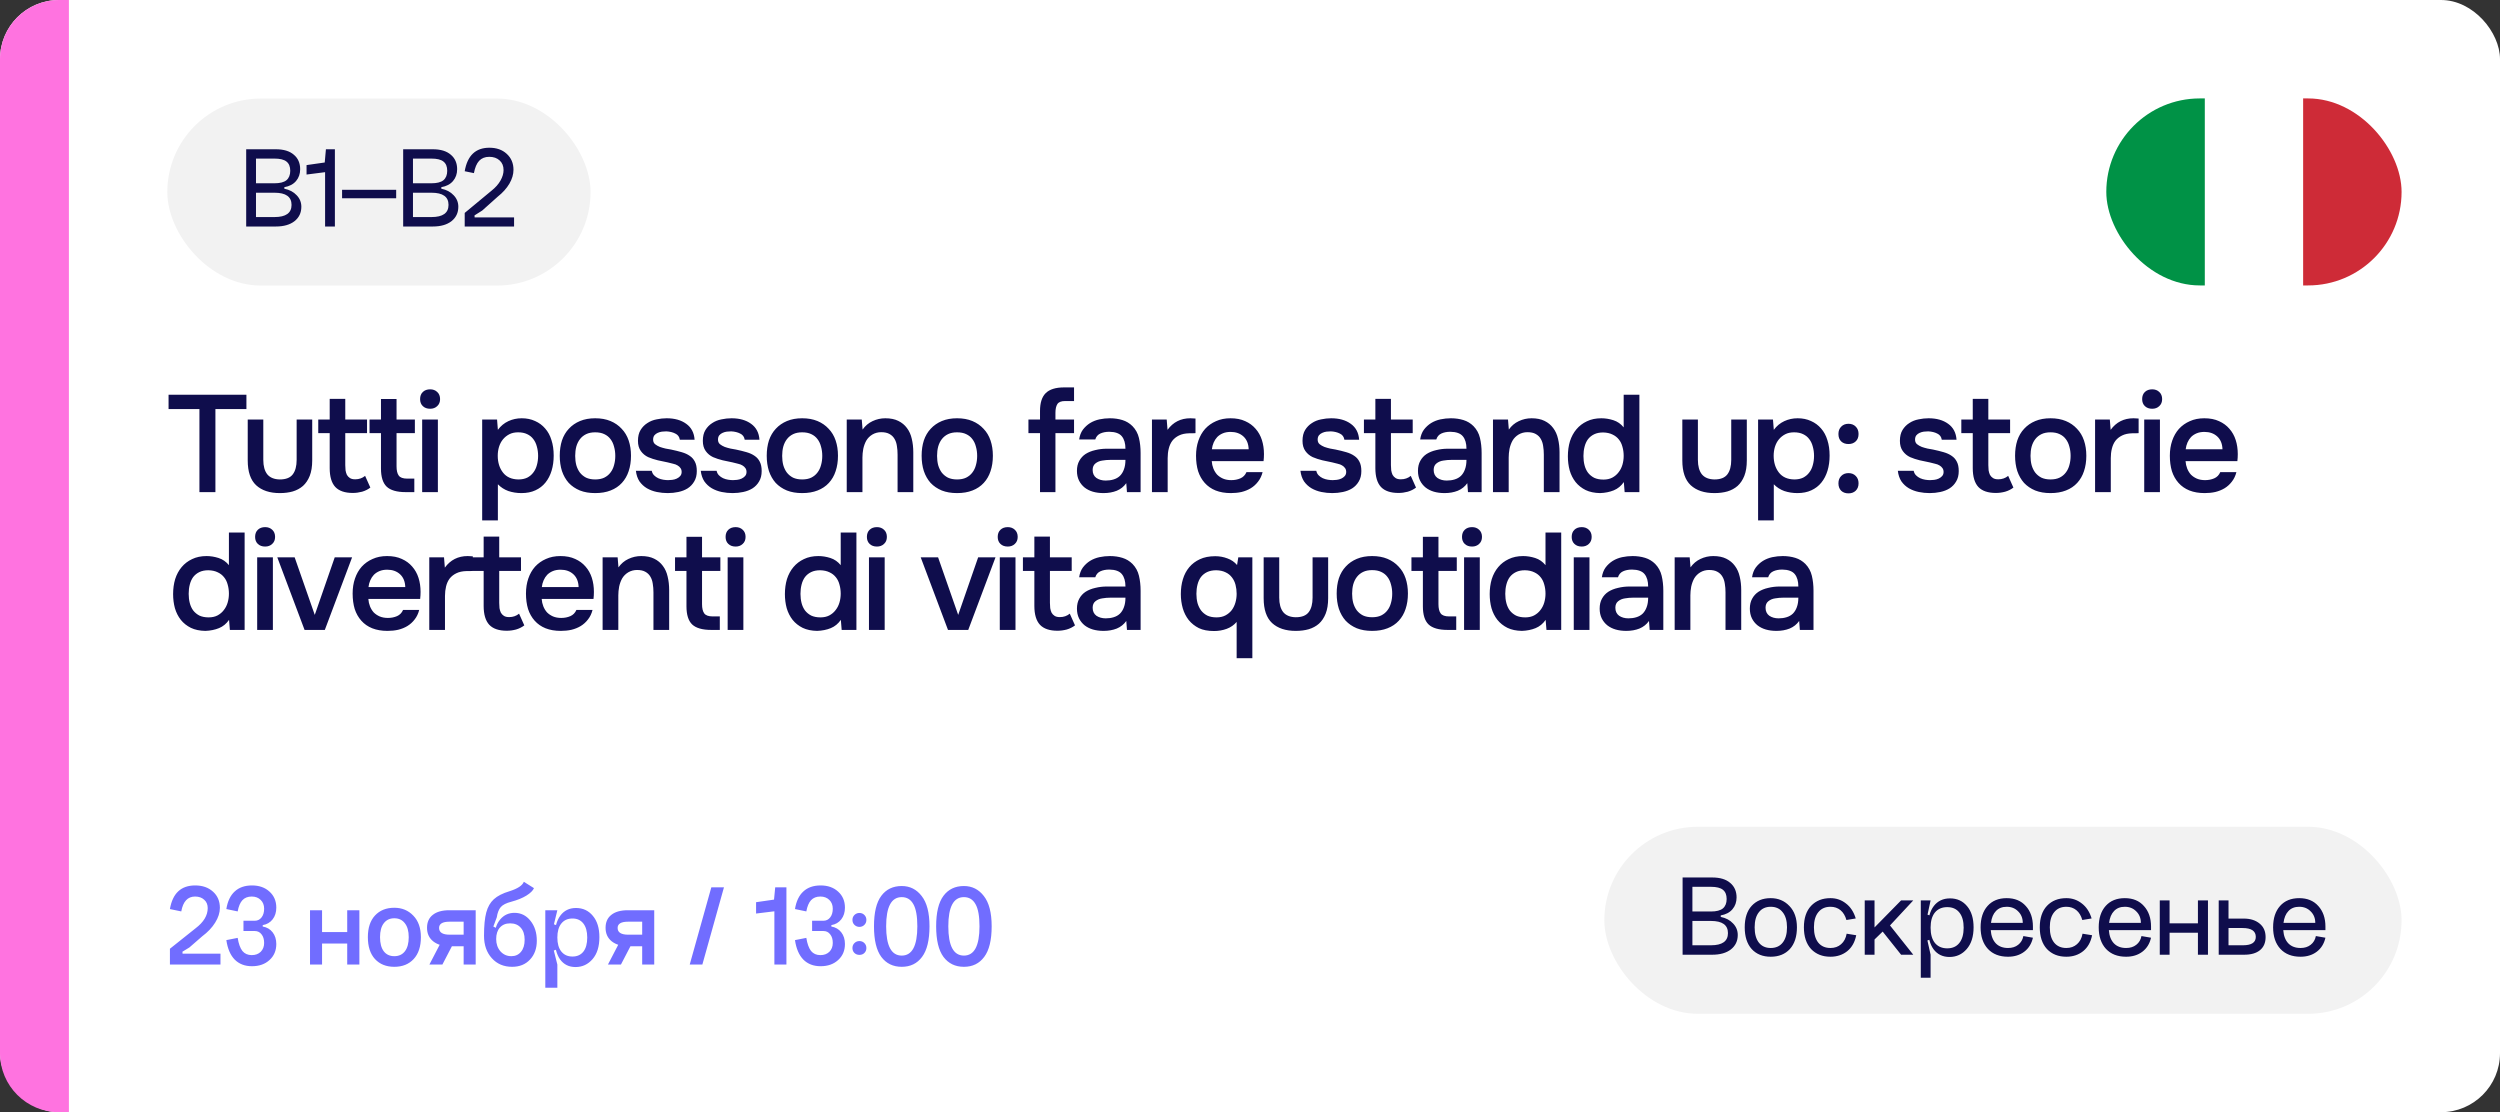 <?xml version="1.0" encoding="UTF-8"?> <svg xmlns="http://www.w3.org/2000/svg" width="254" height="113" viewBox="0 0 254 113" fill="none"><rect x="0" y="0" width="254" height="113" fill="#333333" stroke="none"/><rect width="254" height="113" rx="6" fill="white"></rect><g clip-path="url(#clip0_10268_74462)"><path d="M244 29V10H233.992V29H244Z" fill="#CE2B37"></path><path d="M233.992 29V10H223.984V29H233.992Z" fill="white"></path><path d="M224.008 29V10H214V29H224.008Z" fill="#009246"></path></g><path d="M0 6C0 2.686 2.686 0 6 0H7V113H6C2.686 113 0 110.314 0 107V6Z" fill="#FF73E0"></path><path d="M20.262 50V41.558H17.126V40.102H25.036V41.558H21.886V50H20.262ZM28.431 48.712C29.047 48.712 29.485 48.539 29.747 48.194C30.008 47.849 30.139 47.359 30.139 46.724V42.622H31.721V46.78C31.721 47.396 31.637 47.919 31.469 48.348C31.301 48.768 31.072 49.109 30.783 49.37C30.493 49.622 30.148 49.809 29.747 49.93C29.355 50.042 28.916 50.098 28.431 50.098C27.404 50.098 26.601 49.832 26.023 49.3C25.453 48.768 25.169 47.928 25.169 46.78V42.622H26.751V46.724C26.751 47.359 26.886 47.849 27.157 48.194C27.437 48.53 27.861 48.703 28.431 48.712ZM35.079 42.622H37.291V44.008H35.079V47.256C35.079 47.443 35.089 47.62 35.107 47.788C35.135 47.956 35.182 48.11 35.247 48.25C35.322 48.381 35.425 48.488 35.555 48.572C35.686 48.656 35.863 48.698 36.087 48.698C36.479 48.698 36.815 48.581 37.095 48.348L37.627 49.538C37.385 49.725 37.105 49.865 36.787 49.958C36.47 50.042 36.157 50.084 35.849 50.084C35.047 50.084 34.454 49.883 34.071 49.482C33.688 49.071 33.497 48.432 33.497 47.564V44.008H32.335V42.622H33.497V40.522H35.079V42.622ZM40.289 42.622H42.151V44.008H40.289V47.382C40.289 47.802 40.363 48.115 40.513 48.32C40.662 48.525 40.947 48.628 41.367 48.628H42.095V50H41.227C40.321 50 39.673 49.813 39.281 49.44C38.898 49.067 38.707 48.455 38.707 47.606V44.008H37.545V42.622H38.707V40.536H40.289V42.622ZM43.704 39.556C43.993 39.556 44.231 39.645 44.418 39.822C44.614 39.999 44.712 40.242 44.712 40.55C44.712 40.849 44.614 41.087 44.418 41.264C44.231 41.441 43.993 41.53 43.704 41.53C43.396 41.53 43.149 41.441 42.962 41.264C42.775 41.087 42.682 40.849 42.682 40.55C42.682 40.242 42.775 39.999 42.962 39.822C43.149 39.645 43.396 39.556 43.704 39.556ZM42.892 50V42.622H44.488V50H42.892ZM48.989 52.87V42.622H50.501L50.584 43.672C50.874 43.28 51.228 42.986 51.648 42.79C52.069 42.594 52.521 42.496 53.007 42.496C53.511 42.496 53.963 42.589 54.364 42.776C54.766 42.953 55.106 43.205 55.386 43.532C55.676 43.859 55.891 44.255 56.031 44.722C56.18 45.179 56.255 45.702 56.255 46.29C56.255 46.841 56.184 47.349 56.044 47.816C55.904 48.283 55.694 48.689 55.414 49.034C55.144 49.37 54.803 49.631 54.392 49.818C53.991 50.005 53.52 50.098 52.978 50.098C52.512 50.098 52.069 50.028 51.648 49.888C51.238 49.739 50.883 49.51 50.584 49.202V52.87H48.989ZM52.67 48.712C53.016 48.712 53.315 48.651 53.566 48.53C53.819 48.399 54.024 48.227 54.182 48.012C54.35 47.797 54.472 47.545 54.547 47.256C54.63 46.967 54.672 46.654 54.672 46.318C54.672 45.982 54.63 45.669 54.547 45.38C54.472 45.081 54.35 44.825 54.182 44.61C54.024 44.395 53.814 44.227 53.553 44.106C53.3 43.985 52.997 43.924 52.642 43.924C52.297 43.924 51.998 43.989 51.746 44.12C51.495 44.251 51.28 44.423 51.102 44.638C50.925 44.853 50.79 45.109 50.697 45.408C50.612 45.697 50.571 45.996 50.571 46.304C50.571 46.985 50.748 47.555 51.102 48.012C51.457 48.469 51.98 48.703 52.67 48.712ZM60.469 42.496C61.057 42.496 61.575 42.589 62.023 42.776C62.471 42.963 62.849 43.224 63.157 43.56C63.474 43.887 63.712 44.283 63.871 44.75C64.03 45.217 64.109 45.735 64.109 46.304C64.109 46.883 64.03 47.405 63.871 47.872C63.722 48.329 63.493 48.726 63.185 49.062C62.877 49.398 62.495 49.655 62.037 49.832C61.589 50.009 61.066 50.098 60.469 50.098C59.881 50.098 59.363 50.009 58.915 49.832C58.467 49.645 58.089 49.389 57.781 49.062C57.483 48.726 57.254 48.325 57.095 47.858C56.946 47.391 56.871 46.873 56.871 46.304C56.871 45.735 56.946 45.217 57.095 44.75C57.254 44.283 57.487 43.887 57.795 43.56C58.103 43.224 58.481 42.963 58.929 42.776C59.377 42.589 59.891 42.496 60.469 42.496ZM60.469 48.712C60.833 48.712 61.141 48.651 61.393 48.53C61.654 48.399 61.864 48.227 62.023 48.012C62.191 47.797 62.312 47.545 62.387 47.256C62.471 46.967 62.513 46.654 62.513 46.318C62.513 45.982 62.471 45.669 62.387 45.38C62.312 45.081 62.191 44.825 62.023 44.61C61.864 44.395 61.654 44.227 61.393 44.106C61.141 43.985 60.833 43.924 60.469 43.924C60.114 43.924 59.811 43.985 59.559 44.106C59.307 44.227 59.097 44.395 58.929 44.61C58.761 44.825 58.635 45.081 58.551 45.38C58.477 45.669 58.439 45.982 58.439 46.318C58.439 46.654 58.477 46.967 58.551 47.256C58.635 47.545 58.757 47.797 58.915 48.012C59.083 48.227 59.293 48.399 59.545 48.53C59.806 48.651 60.114 48.712 60.469 48.712ZM67.701 43.826C67.561 43.826 67.412 43.835 67.253 43.854C67.104 43.873 66.959 43.915 66.819 43.98C66.689 44.036 66.577 44.12 66.483 44.232C66.399 44.344 66.357 44.489 66.357 44.666C66.357 44.862 66.423 45.016 66.553 45.128C66.693 45.24 66.857 45.333 67.043 45.408C67.23 45.473 67.426 45.529 67.631 45.576C67.846 45.613 68.028 45.646 68.177 45.674C68.579 45.758 68.938 45.847 69.255 45.94C69.582 46.033 69.857 46.159 70.081 46.318C70.305 46.467 70.478 46.663 70.599 46.906C70.73 47.149 70.795 47.466 70.795 47.858C70.795 48.278 70.707 48.633 70.529 48.922C70.361 49.211 70.137 49.445 69.857 49.622C69.587 49.79 69.274 49.911 68.919 49.986C68.574 50.061 68.215 50.098 67.841 50.098C67.468 50.098 67.099 50.061 66.735 49.986C66.371 49.911 66.035 49.785 65.727 49.608C65.429 49.431 65.177 49.197 64.971 48.908C64.775 48.609 64.654 48.25 64.607 47.83H66.217C66.255 48.017 66.334 48.171 66.455 48.292C66.577 48.413 66.717 48.511 66.875 48.586C67.043 48.661 67.216 48.712 67.393 48.74C67.571 48.768 67.734 48.782 67.883 48.782C67.995 48.782 68.131 48.773 68.289 48.754C68.457 48.735 68.611 48.693 68.751 48.628C68.891 48.563 69.008 48.479 69.101 48.376C69.204 48.264 69.255 48.124 69.255 47.956C69.255 47.797 69.218 47.667 69.143 47.564C69.069 47.452 68.966 47.359 68.835 47.284C68.714 47.209 68.565 47.153 68.387 47.116C68.21 47.069 68.023 47.023 67.827 46.976C67.519 46.92 67.188 46.85 66.833 46.766C66.488 46.682 66.161 46.575 65.853 46.444C65.555 46.304 65.307 46.099 65.111 45.828C64.915 45.557 64.817 45.212 64.817 44.792C64.817 44.344 64.906 43.975 65.083 43.686C65.261 43.397 65.489 43.163 65.769 42.986C66.049 42.799 66.362 42.673 66.707 42.608C67.053 42.533 67.393 42.496 67.729 42.496C68.541 42.496 69.204 42.683 69.717 43.056C70.24 43.429 70.525 43.971 70.571 44.68H69.073C69.027 44.381 68.873 44.171 68.611 44.05C68.359 43.919 68.056 43.845 67.701 43.826ZM74.292 43.826C74.152 43.826 74.002 43.835 73.844 43.854C73.694 43.873 73.55 43.915 73.41 43.98C73.279 44.036 73.167 44.12 73.074 44.232C72.99 44.344 72.948 44.489 72.948 44.666C72.948 44.862 73.013 45.016 73.144 45.128C73.284 45.24 73.447 45.333 73.634 45.408C73.82 45.473 74.016 45.529 74.222 45.576C74.436 45.613 74.618 45.646 74.768 45.674C75.169 45.758 75.528 45.847 75.846 45.94C76.172 46.033 76.448 46.159 76.672 46.318C76.896 46.467 77.068 46.663 77.19 46.906C77.32 47.149 77.386 47.466 77.386 47.858C77.386 48.278 77.297 48.633 77.12 48.922C76.952 49.211 76.728 49.445 76.448 49.622C76.177 49.79 75.864 49.911 75.51 49.986C75.164 50.061 74.805 50.098 74.432 50.098C74.058 50.098 73.69 50.061 73.326 49.986C72.962 49.911 72.626 49.785 72.318 49.608C72.019 49.431 71.767 49.197 71.562 48.908C71.366 48.609 71.244 48.25 71.198 47.83H72.808C72.845 48.017 72.924 48.171 73.046 48.292C73.167 48.413 73.307 48.511 73.466 48.586C73.634 48.661 73.806 48.712 73.984 48.74C74.161 48.768 74.324 48.782 74.474 48.782C74.586 48.782 74.721 48.773 74.88 48.754C75.048 48.735 75.202 48.693 75.342 48.628C75.482 48.563 75.598 48.479 75.692 48.376C75.794 48.264 75.846 48.124 75.846 47.956C75.846 47.797 75.808 47.667 75.734 47.564C75.659 47.452 75.556 47.359 75.426 47.284C75.304 47.209 75.155 47.153 74.978 47.116C74.8 47.069 74.614 47.023 74.418 46.976C74.11 46.92 73.778 46.85 73.424 46.766C73.078 46.682 72.752 46.575 72.444 46.444C72.145 46.304 71.898 46.099 71.702 45.828C71.506 45.557 71.408 45.212 71.408 44.792C71.408 44.344 71.496 43.975 71.674 43.686C71.851 43.397 72.08 43.163 72.36 42.986C72.64 42.799 72.952 42.673 73.298 42.608C73.643 42.533 73.984 42.496 74.32 42.496C75.132 42.496 75.794 42.683 76.308 43.056C76.83 43.429 77.115 43.971 77.162 44.68H75.664C75.617 44.381 75.463 44.171 75.202 44.05C74.95 43.919 74.646 43.845 74.292 43.826ZM81.498 42.496C82.086 42.496 82.604 42.589 83.052 42.776C83.5 42.963 83.878 43.224 84.186 43.56C84.503 43.887 84.741 44.283 84.9 44.75C85.059 45.217 85.138 45.735 85.138 46.304C85.138 46.883 85.059 47.405 84.9 47.872C84.751 48.329 84.522 48.726 84.214 49.062C83.906 49.398 83.523 49.655 83.066 49.832C82.618 50.009 82.095 50.098 81.498 50.098C80.91 50.098 80.392 50.009 79.944 49.832C79.496 49.645 79.118 49.389 78.81 49.062C78.511 48.726 78.283 48.325 78.124 47.858C77.975 47.391 77.9 46.873 77.9 46.304C77.9 45.735 77.975 45.217 78.124 44.75C78.283 44.283 78.516 43.887 78.824 43.56C79.132 43.224 79.51 42.963 79.958 42.776C80.406 42.589 80.919 42.496 81.498 42.496ZM81.498 48.712C81.862 48.712 82.17 48.651 82.422 48.53C82.683 48.399 82.893 48.227 83.052 48.012C83.22 47.797 83.341 47.545 83.416 47.256C83.5 46.967 83.542 46.654 83.542 46.318C83.542 45.982 83.5 45.669 83.416 45.38C83.341 45.081 83.22 44.825 83.052 44.61C82.893 44.395 82.683 44.227 82.422 44.106C82.17 43.985 81.862 43.924 81.498 43.924C81.143 43.924 80.84 43.985 80.588 44.106C80.336 44.227 80.126 44.395 79.958 44.61C79.79 44.825 79.664 45.081 79.58 45.38C79.505 45.669 79.468 45.982 79.468 46.318C79.468 46.654 79.505 46.967 79.58 47.256C79.664 47.545 79.785 47.797 79.944 48.012C80.112 48.227 80.322 48.399 80.574 48.53C80.835 48.651 81.143 48.712 81.498 48.712ZM86.028 50V42.622H87.554L87.638 43.644C87.909 43.261 88.245 42.977 88.646 42.79C89.057 42.594 89.491 42.496 89.948 42.496C90.471 42.496 90.91 42.585 91.264 42.762C91.628 42.939 91.922 43.182 92.146 43.49C92.38 43.798 92.543 44.162 92.636 44.582C92.739 45.002 92.79 45.459 92.79 45.954V50H91.194V46.192C91.194 45.875 91.171 45.581 91.124 45.31C91.087 45.039 91.008 44.801 90.886 44.596C90.765 44.381 90.592 44.213 90.368 44.092C90.154 43.971 89.874 43.91 89.528 43.91C89.202 43.91 88.903 43.989 88.632 44.148C88.371 44.307 88.166 44.512 88.016 44.764C87.876 45.016 87.774 45.296 87.708 45.604C87.652 45.912 87.624 46.206 87.624 46.486V50H86.028ZM97.236 42.496C97.823 42.496 98.341 42.589 98.79 42.776C99.237 42.963 99.615 43.224 99.924 43.56C100.241 43.887 100.479 44.283 100.638 44.75C100.796 45.217 100.876 45.735 100.876 46.304C100.876 46.883 100.796 47.405 100.638 47.872C100.488 48.329 100.26 48.726 99.951 49.062C99.644 49.398 99.261 49.655 98.803 49.832C98.356 50.009 97.833 50.098 97.236 50.098C96.647 50.098 96.129 50.009 95.681 49.832C95.234 49.645 94.856 49.389 94.547 49.062C94.249 48.726 94.02 48.325 93.862 47.858C93.712 47.391 93.638 46.873 93.638 46.304C93.638 45.735 93.712 45.217 93.862 44.75C94.02 44.283 94.254 43.887 94.561 43.56C94.87 43.224 95.248 42.963 95.695 42.776C96.144 42.589 96.657 42.496 97.236 42.496ZM97.236 48.712C97.6 48.712 97.907 48.651 98.159 48.53C98.421 48.399 98.631 48.227 98.79 48.012C98.957 47.797 99.079 47.545 99.153 47.256C99.237 46.967 99.279 46.654 99.279 46.318C99.279 45.982 99.237 45.669 99.153 45.38C99.079 45.081 98.957 44.825 98.79 44.61C98.631 44.395 98.421 44.227 98.159 44.106C97.907 43.985 97.6 43.924 97.236 43.924C96.881 43.924 96.578 43.985 96.326 44.106C96.073 44.227 95.864 44.395 95.695 44.61C95.528 44.825 95.401 45.081 95.317 45.38C95.243 45.669 95.206 45.982 95.206 46.318C95.206 46.654 95.243 46.967 95.317 47.256C95.401 47.545 95.523 47.797 95.681 48.012C95.85 48.227 96.059 48.399 96.311 48.53C96.573 48.651 96.881 48.712 97.236 48.712ZM105.665 50V44.008H104.489V42.622H105.665V41.754C105.665 40.933 105.857 40.331 106.239 39.948C106.631 39.556 107.257 39.36 108.115 39.36H109.123V40.746H108.213C107.821 40.746 107.56 40.849 107.429 41.054C107.299 41.259 107.233 41.553 107.233 41.936V42.622H109.123V44.008H107.233V50H105.665ZM114.429 49.09C114.187 49.435 113.865 49.692 113.463 49.86C113.062 50.019 112.614 50.098 112.119 50.098C111.727 50.098 111.368 50.051 111.041 49.958C110.724 49.865 110.444 49.725 110.201 49.538C109.959 49.342 109.767 49.104 109.627 48.824C109.487 48.535 109.417 48.208 109.417 47.844C109.417 47.443 109.497 47.102 109.655 46.822C109.814 46.533 110.029 46.299 110.299 46.122C110.579 45.945 110.906 45.814 111.279 45.73C111.653 45.637 112.045 45.59 112.455 45.59H114.345C114.345 45.049 114.224 44.629 113.981 44.33C113.739 44.031 113.314 43.877 112.707 43.868C112.353 43.868 112.045 43.929 111.783 44.05C111.531 44.171 111.363 44.372 111.279 44.652H109.641C109.697 44.26 109.823 43.929 110.019 43.658C110.225 43.387 110.467 43.163 110.747 42.986C111.037 42.809 111.354 42.683 111.699 42.608C112.054 42.533 112.409 42.496 112.763 42.496C113.221 42.496 113.645 42.557 114.037 42.678C114.429 42.799 114.77 43.005 115.059 43.294C115.386 43.63 115.605 44.031 115.717 44.498C115.829 44.965 115.885 45.473 115.885 46.024V50H114.499L114.429 49.09ZM114.345 46.724H112.805C112.535 46.724 112.264 46.747 111.993 46.794C111.723 46.831 111.489 46.929 111.293 47.088C111.107 47.237 111.013 47.457 111.013 47.746C111.013 48.101 111.139 48.371 111.391 48.558C111.653 48.735 111.97 48.824 112.343 48.824C112.633 48.824 112.899 48.787 113.141 48.712C113.393 48.637 113.608 48.516 113.785 48.348C113.963 48.171 114.098 47.951 114.191 47.69C114.294 47.419 114.345 47.097 114.345 46.724ZM117.039 50V42.622H118.537L118.621 43.672C119.19 42.888 119.965 42.496 120.945 42.496C121.038 42.496 121.127 42.501 121.211 42.51C121.304 42.51 121.388 42.515 121.463 42.524V44.008C121.351 44.008 121.239 44.013 121.127 44.022C121.024 44.022 120.922 44.022 120.819 44.022C120.408 44.031 120.063 44.106 119.783 44.246C119.512 44.377 119.288 44.554 119.111 44.778C118.943 45.002 118.822 45.268 118.747 45.576C118.672 45.875 118.635 46.197 118.635 46.542V50H117.039ZM123.113 46.85C123.132 47.121 123.188 47.373 123.281 47.606C123.375 47.839 123.501 48.045 123.659 48.222C123.827 48.39 124.028 48.525 124.261 48.628C124.504 48.731 124.784 48.782 125.101 48.782C125.437 48.782 125.745 48.721 126.025 48.6C126.305 48.479 126.511 48.269 126.641 47.97H128.279C128.186 48.343 128.032 48.665 127.817 48.936C127.612 49.207 127.365 49.431 127.075 49.608C126.795 49.776 126.483 49.902 126.137 49.986C125.801 50.061 125.442 50.098 125.059 50.098C124.471 50.098 123.953 50.009 123.505 49.832C123.067 49.655 122.698 49.398 122.399 49.062C122.101 48.726 121.877 48.329 121.727 47.872C121.587 47.405 121.517 46.883 121.517 46.304C121.517 45.744 121.597 45.235 121.755 44.778C121.914 44.311 122.143 43.91 122.441 43.574C122.749 43.238 123.118 42.977 123.547 42.79C123.977 42.594 124.467 42.496 125.017 42.496C125.596 42.496 126.095 42.594 126.515 42.79C126.935 42.977 127.285 43.233 127.565 43.56C127.855 43.887 128.069 44.269 128.209 44.708C128.349 45.147 128.419 45.623 128.419 46.136C128.419 46.379 128.405 46.617 128.377 46.85H123.113ZM126.865 45.646C126.847 45.086 126.669 44.652 126.333 44.344C125.997 44.036 125.563 43.882 125.031 43.882C124.733 43.882 124.471 43.929 124.247 44.022C124.023 44.115 123.832 44.241 123.673 44.4C123.524 44.559 123.403 44.745 123.309 44.96C123.216 45.175 123.155 45.403 123.127 45.646H126.865ZM135.219 43.826C135.079 43.826 134.93 43.835 134.771 43.854C134.622 43.873 134.477 43.915 134.337 43.98C134.206 44.036 134.094 44.12 134.001 44.232C133.917 44.344 133.875 44.489 133.875 44.666C133.875 44.862 133.94 45.016 134.071 45.128C134.211 45.24 134.374 45.333 134.561 45.408C134.748 45.473 134.944 45.529 135.149 45.576C135.364 45.613 135.546 45.646 135.695 45.674C136.096 45.758 136.456 45.847 136.773 45.94C137.1 46.033 137.375 46.159 137.599 46.318C137.823 46.467 137.996 46.663 138.117 46.906C138.248 47.149 138.313 47.466 138.313 47.858C138.313 48.278 138.224 48.633 138.047 48.922C137.879 49.211 137.655 49.445 137.375 49.622C137.104 49.79 136.792 49.911 136.437 49.986C136.092 50.061 135.732 50.098 135.359 50.098C134.986 50.098 134.617 50.061 134.253 49.986C133.889 49.911 133.553 49.785 133.245 49.608C132.946 49.431 132.694 49.197 132.489 48.908C132.293 48.609 132.172 48.25 132.125 47.83H133.735C133.772 48.017 133.852 48.171 133.973 48.292C134.094 48.413 134.234 48.511 134.393 48.586C134.561 48.661 134.734 48.712 134.911 48.74C135.088 48.768 135.252 48.782 135.401 48.782C135.513 48.782 135.648 48.773 135.807 48.754C135.975 48.735 136.129 48.693 136.269 48.628C136.409 48.563 136.526 48.479 136.619 48.376C136.722 48.264 136.773 48.124 136.773 47.956C136.773 47.797 136.736 47.667 136.661 47.564C136.586 47.452 136.484 47.359 136.353 47.284C136.232 47.209 136.082 47.153 135.905 47.116C135.728 47.069 135.541 47.023 135.345 46.976C135.037 46.92 134.706 46.85 134.351 46.766C134.006 46.682 133.679 46.575 133.371 46.444C133.072 46.304 132.825 46.099 132.629 45.828C132.433 45.557 132.335 45.212 132.335 44.792C132.335 44.344 132.424 43.975 132.601 43.686C132.778 43.397 133.007 43.163 133.287 42.986C133.567 42.799 133.88 42.673 134.225 42.608C134.57 42.533 134.911 42.496 135.247 42.496C136.059 42.496 136.722 42.683 137.235 43.056C137.758 43.429 138.042 43.971 138.089 44.68H136.591C136.544 44.381 136.39 44.171 136.129 44.05C135.877 43.919 135.574 43.845 135.219 43.826ZM141.319 42.622H143.531V44.008H141.319V47.256C141.319 47.443 141.329 47.62 141.347 47.788C141.375 47.956 141.422 48.11 141.487 48.25C141.562 48.381 141.665 48.488 141.795 48.572C141.926 48.656 142.103 48.698 142.327 48.698C142.719 48.698 143.055 48.581 143.335 48.348L143.867 49.538C143.625 49.725 143.345 49.865 143.027 49.958C142.71 50.042 142.397 50.084 142.089 50.084C141.287 50.084 140.694 49.883 140.311 49.482C139.929 49.071 139.737 48.432 139.737 47.564V44.008H138.575V42.622H139.737V40.522H141.319V42.622ZM149.077 49.09C148.834 49.435 148.512 49.692 148.111 49.86C147.71 50.019 147.262 50.098 146.767 50.098C146.375 50.098 146.016 50.051 145.689 49.958C145.372 49.865 145.092 49.725 144.849 49.538C144.606 49.342 144.415 49.104 144.275 48.824C144.135 48.535 144.065 48.208 144.065 47.844C144.065 47.443 144.144 47.102 144.303 46.822C144.462 46.533 144.676 46.299 144.947 46.122C145.227 45.945 145.554 45.814 145.927 45.73C146.3 45.637 146.692 45.59 147.103 45.59H148.993C148.993 45.049 148.872 44.629 148.629 44.33C148.386 44.031 147.962 43.877 147.355 43.868C147 43.868 146.692 43.929 146.431 44.05C146.179 44.171 146.011 44.372 145.927 44.652H144.289C144.345 44.26 144.471 43.929 144.667 43.658C144.872 43.387 145.115 43.163 145.395 42.986C145.684 42.809 146.002 42.683 146.347 42.608C146.702 42.533 147.056 42.496 147.411 42.496C147.868 42.496 148.293 42.557 148.685 42.678C149.077 42.799 149.418 43.005 149.707 43.294C150.034 43.63 150.253 44.031 150.365 44.498C150.477 44.965 150.533 45.473 150.533 46.024V50H149.147L149.077 49.09ZM148.993 46.724H147.453C147.182 46.724 146.912 46.747 146.641 46.794C146.37 46.831 146.137 46.929 145.941 47.088C145.754 47.237 145.661 47.457 145.661 47.746C145.661 48.101 145.787 48.371 146.039 48.558C146.3 48.735 146.618 48.824 146.991 48.824C147.28 48.824 147.546 48.787 147.789 48.712C148.041 48.637 148.256 48.516 148.433 48.348C148.61 48.171 148.746 47.951 148.839 47.69C148.942 47.419 148.993 47.097 148.993 46.724ZM151.687 50V42.622H153.213L153.297 43.644C153.567 43.261 153.903 42.977 154.305 42.79C154.715 42.594 155.149 42.496 155.607 42.496C156.129 42.496 156.568 42.585 156.923 42.762C157.287 42.939 157.581 43.182 157.805 43.49C158.038 43.798 158.201 44.162 158.295 44.582C158.397 45.002 158.449 45.459 158.449 45.954V50H156.853V46.192C156.853 45.875 156.829 45.581 156.783 45.31C156.745 45.039 156.666 44.801 156.545 44.596C156.423 44.381 156.251 44.213 156.027 44.092C155.812 43.971 155.532 43.91 155.187 43.91C154.86 43.91 154.561 43.989 154.291 44.148C154.029 44.307 153.824 44.512 153.675 44.764C153.535 45.016 153.432 45.296 153.367 45.604C153.311 45.912 153.283 46.206 153.283 46.486V50H151.687ZM166.562 50H165.064L164.98 48.978C164.709 49.37 164.369 49.65 163.958 49.818C163.547 49.986 163.085 50.079 162.572 50.098C162.003 50.089 161.513 49.986 161.102 49.79C160.691 49.585 160.351 49.314 160.08 48.978C159.809 48.633 159.609 48.236 159.478 47.788C159.357 47.34 159.296 46.864 159.296 46.36C159.296 45.809 159.366 45.301 159.506 44.834C159.655 44.367 159.875 43.961 160.164 43.616C160.453 43.271 160.808 43 161.228 42.804C161.648 42.599 162.138 42.496 162.698 42.496C163.099 42.496 163.505 42.561 163.916 42.692C164.327 42.823 164.677 43.065 164.966 43.42V40.102H166.562V50ZM162.88 43.938C162.525 43.938 162.222 43.999 161.97 44.12C161.718 44.241 161.508 44.409 161.34 44.624C161.181 44.839 161.065 45.095 160.99 45.394C160.915 45.683 160.878 45.996 160.878 46.332C160.878 46.668 160.915 46.981 160.99 47.27C161.065 47.559 161.181 47.811 161.34 48.026C161.508 48.241 161.718 48.413 161.97 48.544C162.231 48.665 162.544 48.726 162.908 48.726C163.253 48.726 163.552 48.661 163.804 48.53C164.065 48.39 164.28 48.208 164.448 47.984C164.625 47.76 164.756 47.503 164.84 47.214C164.924 46.925 164.966 46.626 164.966 46.318C164.966 45.991 164.924 45.683 164.84 45.394C164.765 45.105 164.644 44.857 164.476 44.652C164.308 44.437 164.093 44.269 163.832 44.148C163.571 44.017 163.253 43.947 162.88 43.938ZM174.186 48.712C174.802 48.712 175.241 48.539 175.502 48.194C175.763 47.849 175.894 47.359 175.894 46.724V42.622H177.476V46.78C177.476 47.396 177.392 47.919 177.224 48.348C177.056 48.768 176.827 49.109 176.538 49.37C176.249 49.622 175.903 49.809 175.502 49.93C175.11 50.042 174.671 50.098 174.186 50.098C173.159 50.098 172.357 49.832 171.778 49.3C171.209 48.768 170.924 47.928 170.924 46.78V42.622H172.506V46.724C172.506 47.359 172.641 47.849 172.912 48.194C173.192 48.53 173.617 48.703 174.186 48.712ZM178.622 52.87V42.622H180.134L180.218 43.672C180.508 43.28 180.862 42.986 181.282 42.79C181.702 42.594 182.155 42.496 182.64 42.496C183.144 42.496 183.597 42.589 183.998 42.776C184.4 42.953 184.74 43.205 185.02 43.532C185.31 43.859 185.524 44.255 185.664 44.722C185.814 45.179 185.888 45.702 185.888 46.29C185.888 46.841 185.818 47.349 185.678 47.816C185.538 48.283 185.328 48.689 185.048 49.034C184.778 49.37 184.437 49.631 184.026 49.818C183.625 50.005 183.154 50.098 182.612 50.098C182.146 50.098 181.702 50.028 181.282 49.888C180.872 49.739 180.517 49.51 180.218 49.202V52.87H178.622ZM182.304 48.712C182.65 48.712 182.948 48.651 183.2 48.53C183.452 48.399 183.658 48.227 183.816 48.012C183.984 47.797 184.106 47.545 184.18 47.256C184.264 46.967 184.306 46.654 184.306 46.318C184.306 45.982 184.264 45.669 184.18 45.38C184.106 45.081 183.984 44.825 183.816 44.61C183.658 44.395 183.448 44.227 183.186 44.106C182.934 43.985 182.631 43.924 182.276 43.924C181.931 43.924 181.632 43.989 181.38 44.12C181.128 44.251 180.914 44.423 180.736 44.638C180.559 44.853 180.424 45.109 180.33 45.408C180.246 45.697 180.204 45.996 180.204 46.304C180.204 46.985 180.382 47.555 180.736 48.012C181.091 48.469 181.614 48.703 182.304 48.712ZM187.807 43.056C188.115 43.056 188.362 43.154 188.549 43.35C188.736 43.537 188.829 43.784 188.829 44.092C188.829 44.419 188.731 44.671 188.535 44.848C188.348 45.025 188.106 45.114 187.807 45.114C187.499 45.114 187.252 45.025 187.065 44.848C186.878 44.671 186.785 44.419 186.785 44.092C186.785 43.784 186.878 43.537 187.065 43.35C187.252 43.154 187.499 43.056 187.807 43.056ZM187.807 48.068C188.115 48.068 188.362 48.166 188.549 48.362C188.736 48.549 188.829 48.796 188.829 49.104C188.829 49.421 188.731 49.673 188.535 49.86C188.348 50.037 188.106 50.126 187.807 50.126C187.499 50.126 187.252 50.037 187.065 49.86C186.878 49.673 186.785 49.421 186.785 49.104C186.785 48.796 186.878 48.549 187.065 48.362C187.252 48.166 187.499 48.068 187.807 48.068ZM195.914 43.826C195.774 43.826 195.625 43.835 195.466 43.854C195.317 43.873 195.172 43.915 195.032 43.98C194.901 44.036 194.789 44.12 194.696 44.232C194.612 44.344 194.57 44.489 194.57 44.666C194.57 44.862 194.635 45.016 194.766 45.128C194.906 45.24 195.069 45.333 195.256 45.408C195.443 45.473 195.639 45.529 195.844 45.576C196.059 45.613 196.241 45.646 196.39 45.674C196.791 45.758 197.151 45.847 197.468 45.94C197.795 46.033 198.07 46.159 198.294 46.318C198.518 46.467 198.691 46.663 198.812 46.906C198.943 47.149 199.008 47.466 199.008 47.858C199.008 48.278 198.919 48.633 198.742 48.922C198.574 49.211 198.35 49.445 198.07 49.622C197.799 49.79 197.487 49.911 197.132 49.986C196.787 50.061 196.427 50.098 196.054 50.098C195.681 50.098 195.312 50.061 194.948 49.986C194.584 49.911 194.248 49.785 193.94 49.608C193.641 49.431 193.389 49.197 193.184 48.908C192.988 48.609 192.867 48.25 192.82 47.83H194.43C194.467 48.017 194.547 48.171 194.668 48.292C194.789 48.413 194.929 48.511 195.088 48.586C195.256 48.661 195.429 48.712 195.606 48.74C195.783 48.768 195.947 48.782 196.096 48.782C196.208 48.782 196.343 48.773 196.502 48.754C196.67 48.735 196.824 48.693 196.964 48.628C197.104 48.563 197.221 48.479 197.314 48.376C197.417 48.264 197.468 48.124 197.468 47.956C197.468 47.797 197.431 47.667 197.356 47.564C197.281 47.452 197.179 47.359 197.048 47.284C196.927 47.209 196.777 47.153 196.6 47.116C196.423 47.069 196.236 47.023 196.04 46.976C195.732 46.92 195.401 46.85 195.046 46.766C194.701 46.682 194.374 46.575 194.066 46.444C193.767 46.304 193.52 46.099 193.324 45.828C193.128 45.557 193.03 45.212 193.03 44.792C193.03 44.344 193.119 43.975 193.296 43.686C193.473 43.397 193.702 43.163 193.982 42.986C194.262 42.799 194.575 42.673 194.92 42.608C195.265 42.533 195.606 42.496 195.942 42.496C196.754 42.496 197.417 42.683 197.93 43.056C198.453 43.429 198.737 43.971 198.784 44.68H197.286C197.239 44.381 197.085 44.171 196.824 44.05C196.572 43.919 196.269 43.845 195.914 43.826ZM202.014 42.622H204.226V44.008H202.014V47.256C202.014 47.443 202.024 47.62 202.042 47.788C202.07 47.956 202.117 48.11 202.182 48.25C202.257 48.381 202.36 48.488 202.49 48.572C202.621 48.656 202.798 48.698 203.022 48.698C203.414 48.698 203.75 48.581 204.03 48.348L204.562 49.538C204.32 49.725 204.04 49.865 203.722 49.958C203.405 50.042 203.092 50.084 202.784 50.084C201.982 50.084 201.389 49.883 201.006 49.482C200.624 49.071 200.432 48.432 200.432 47.564V44.008H199.27V42.622H200.432V40.522H202.014V42.622ZM208.33 42.496C208.918 42.496 209.436 42.589 209.884 42.776C210.332 42.963 210.71 43.224 211.018 43.56C211.335 43.887 211.573 44.283 211.732 44.75C211.891 45.217 211.97 45.735 211.97 46.304C211.97 46.883 211.891 47.405 211.732 47.872C211.583 48.329 211.354 48.726 211.046 49.062C210.738 49.398 210.355 49.655 209.898 49.832C209.45 50.009 208.927 50.098 208.33 50.098C207.742 50.098 207.224 50.009 206.776 49.832C206.328 49.645 205.95 49.389 205.642 49.062C205.343 48.726 205.115 48.325 204.956 47.858C204.807 47.391 204.732 46.873 204.732 46.304C204.732 45.735 204.807 45.217 204.956 44.75C205.115 44.283 205.348 43.887 205.656 43.56C205.964 43.224 206.342 42.963 206.79 42.776C207.238 42.589 207.751 42.496 208.33 42.496ZM208.33 48.712C208.694 48.712 209.002 48.651 209.254 48.53C209.515 48.399 209.725 48.227 209.884 48.012C210.052 47.797 210.173 47.545 210.248 47.256C210.332 46.967 210.374 46.654 210.374 46.318C210.374 45.982 210.332 45.669 210.248 45.38C210.173 45.081 210.052 44.825 209.884 44.61C209.725 44.395 209.515 44.227 209.254 44.106C209.002 43.985 208.694 43.924 208.33 43.924C207.975 43.924 207.672 43.985 207.42 44.106C207.168 44.227 206.958 44.395 206.79 44.61C206.622 44.825 206.496 45.081 206.412 45.38C206.337 45.669 206.3 45.982 206.3 46.318C206.3 46.654 206.337 46.967 206.412 47.256C206.496 47.545 206.617 47.797 206.776 48.012C206.944 48.227 207.154 48.399 207.406 48.53C207.667 48.651 207.975 48.712 208.33 48.712ZM212.86 50V42.622H214.358L214.442 43.672C215.011 42.888 215.786 42.496 216.766 42.496C216.859 42.496 216.948 42.501 217.032 42.51C217.125 42.51 217.209 42.515 217.284 42.524V44.008C217.172 44.008 217.06 44.013 216.948 44.022C216.845 44.022 216.743 44.022 216.64 44.022C216.229 44.031 215.884 44.106 215.604 44.246C215.333 44.377 215.109 44.554 214.932 44.778C214.764 45.002 214.643 45.268 214.568 45.576C214.493 45.875 214.456 46.197 214.456 46.542V50H212.86ZM218.665 39.556C218.955 39.556 219.193 39.645 219.379 39.822C219.575 39.999 219.673 40.242 219.673 40.55C219.673 40.849 219.575 41.087 219.379 41.264C219.193 41.441 218.955 41.53 218.665 41.53C218.357 41.53 218.11 41.441 217.923 41.264C217.737 41.087 217.643 40.849 217.643 40.55C217.643 40.242 217.737 39.999 217.923 39.822C218.11 39.645 218.357 39.556 218.665 39.556ZM217.853 50V42.622H219.449V50H217.853ZM222.052 46.85C222.071 47.121 222.127 47.373 222.22 47.606C222.314 47.839 222.44 48.045 222.598 48.222C222.766 48.39 222.967 48.525 223.2 48.628C223.443 48.731 223.723 48.782 224.04 48.782C224.376 48.782 224.684 48.721 224.964 48.6C225.244 48.479 225.45 48.269 225.58 47.97H227.218C227.125 48.343 226.971 48.665 226.756 48.936C226.551 49.207 226.304 49.431 226.014 49.608C225.734 49.776 225.422 49.902 225.076 49.986C224.74 50.061 224.381 50.098 223.998 50.098C223.41 50.098 222.892 50.009 222.444 49.832C222.006 49.655 221.637 49.398 221.338 49.062C221.04 48.726 220.816 48.329 220.666 47.872C220.526 47.405 220.456 46.883 220.456 46.304C220.456 45.744 220.536 45.235 220.694 44.778C220.853 44.311 221.082 43.91 221.38 43.574C221.688 43.238 222.057 42.977 222.486 42.79C222.916 42.594 223.406 42.496 223.956 42.496C224.535 42.496 225.034 42.594 225.454 42.79C225.874 42.977 226.224 43.233 226.504 43.56C226.794 43.887 227.008 44.269 227.148 44.708C227.288 45.147 227.358 45.623 227.358 46.136C227.358 46.379 227.344 46.617 227.316 46.85H222.052ZM225.804 45.646C225.786 45.086 225.608 44.652 225.272 44.344C224.936 44.036 224.502 43.882 223.97 43.882C223.672 43.882 223.41 43.929 223.186 44.022C222.962 44.115 222.771 44.241 222.612 44.4C222.463 44.559 222.342 44.745 222.248 44.96C222.155 45.175 222.094 45.403 222.066 45.646H225.804ZM24.854 64H23.356L23.272 62.978C23.001 63.37 22.661 63.65 22.25 63.818C21.839 63.986 21.377 64.079 20.864 64.098C20.295 64.089 19.805 63.986 19.394 63.79C18.983 63.585 18.643 63.314 18.372 62.978C18.101 62.633 17.901 62.236 17.77 61.788C17.649 61.34 17.588 60.864 17.588 60.36C17.588 59.809 17.658 59.301 17.798 58.834C17.947 58.367 18.167 57.961 18.456 57.616C18.745 57.271 19.1 57 19.52 56.804C19.94 56.599 20.43 56.496 20.99 56.496C21.391 56.496 21.797 56.561 22.208 56.692C22.619 56.823 22.969 57.065 23.258 57.42V54.102H24.854V64ZM21.172 57.938C20.817 57.938 20.514 57.999 20.262 58.12C20.01 58.241 19.8 58.409 19.632 58.624C19.473 58.839 19.357 59.095 19.282 59.394C19.207 59.683 19.17 59.996 19.17 60.332C19.17 60.668 19.207 60.981 19.282 61.27C19.357 61.559 19.473 61.811 19.632 62.026C19.8 62.241 20.01 62.413 20.262 62.544C20.523 62.665 20.836 62.726 21.2 62.726C21.545 62.726 21.844 62.661 22.096 62.53C22.357 62.39 22.572 62.208 22.74 61.984C22.917 61.76 23.048 61.503 23.132 61.214C23.216 60.925 23.258 60.626 23.258 60.318C23.258 59.991 23.216 59.683 23.132 59.394C23.057 59.105 22.936 58.857 22.768 58.652C22.6 58.437 22.385 58.269 22.124 58.148C21.863 58.017 21.545 57.947 21.172 57.938ZM26.941 53.556C27.23 53.556 27.468 53.645 27.655 53.822C27.851 53.999 27.949 54.242 27.949 54.55C27.949 54.849 27.851 55.087 27.655 55.264C27.468 55.441 27.23 55.53 26.941 55.53C26.633 55.53 26.385 55.441 26.199 55.264C26.012 55.087 25.919 54.849 25.919 54.55C25.919 54.242 26.012 53.999 26.199 53.822C26.385 53.645 26.633 53.556 26.941 53.556ZM26.129 64V56.622H27.725V64H26.129ZM28.172 56.622H29.936L31.98 62.474L34.01 56.622H35.774L33.002 64H30.944L28.172 56.622ZM37.424 60.85C37.443 61.121 37.499 61.373 37.592 61.606C37.685 61.839 37.811 62.045 37.97 62.222C38.138 62.39 38.339 62.525 38.572 62.628C38.815 62.731 39.095 62.782 39.412 62.782C39.748 62.782 40.056 62.721 40.336 62.6C40.616 62.479 40.821 62.269 40.952 61.97H42.59C42.497 62.343 42.343 62.665 42.128 62.936C41.923 63.207 41.675 63.431 41.386 63.608C41.106 63.776 40.793 63.902 40.448 63.986C40.112 64.061 39.753 64.098 39.37 64.098C38.782 64.098 38.264 64.009 37.816 63.832C37.377 63.655 37.009 63.398 36.71 63.062C36.411 62.726 36.187 62.329 36.038 61.872C35.898 61.405 35.828 60.883 35.828 60.304C35.828 59.744 35.907 59.235 36.066 58.778C36.225 58.311 36.453 57.91 36.752 57.574C37.06 57.238 37.429 56.977 37.858 56.79C38.287 56.594 38.777 56.496 39.328 56.496C39.907 56.496 40.406 56.594 40.826 56.79C41.246 56.977 41.596 57.233 41.876 57.56C42.165 57.887 42.38 58.269 42.52 58.708C42.66 59.147 42.73 59.623 42.73 60.136C42.73 60.379 42.716 60.617 42.688 60.85H37.424ZM41.176 59.646C41.157 59.086 40.98 58.652 40.644 58.344C40.308 58.036 39.874 57.882 39.342 57.882C39.043 57.882 38.782 57.929 38.558 58.022C38.334 58.115 38.143 58.241 37.984 58.4C37.835 58.559 37.713 58.745 37.62 58.96C37.527 59.175 37.466 59.403 37.438 59.646H41.176ZM43.614 64V56.622H45.112L45.196 57.672C45.766 56.888 46.54 56.496 47.52 56.496C47.614 56.496 47.702 56.501 47.786 56.51C47.88 56.51 47.964 56.515 48.038 56.524V58.008C47.926 58.008 47.814 58.013 47.702 58.022C47.6 58.022 47.497 58.022 47.394 58.022C46.984 58.031 46.638 58.106 46.358 58.246C46.088 58.377 45.864 58.554 45.686 58.778C45.518 59.002 45.397 59.268 45.322 59.576C45.248 59.875 45.21 60.197 45.21 60.542V64H43.614ZM50.721 56.622H52.933V58.008H50.721V61.256C50.721 61.443 50.731 61.62 50.749 61.788C50.777 61.956 50.824 62.11 50.889 62.25C50.964 62.381 51.067 62.488 51.197 62.572C51.328 62.656 51.505 62.698 51.729 62.698C52.121 62.698 52.457 62.581 52.737 62.348L53.269 63.538C53.027 63.725 52.747 63.865 52.429 63.958C52.112 64.042 51.799 64.084 51.491 64.084C50.689 64.084 50.096 63.883 49.713 63.482C49.331 63.071 49.139 62.432 49.139 61.564V58.008H47.977V56.622H49.139V54.522H50.721V56.622ZM55.035 60.85C55.054 61.121 55.11 61.373 55.203 61.606C55.296 61.839 55.422 62.045 55.581 62.222C55.749 62.39 55.95 62.525 56.183 62.628C56.426 62.731 56.706 62.782 57.023 62.782C57.359 62.782 57.667 62.721 57.947 62.6C58.227 62.479 58.432 62.269 58.563 61.97H60.201C60.108 62.343 59.954 62.665 59.739 62.936C59.534 63.207 59.286 63.431 58.997 63.608C58.717 63.776 58.404 63.902 58.059 63.986C57.723 64.061 57.364 64.098 56.981 64.098C56.393 64.098 55.875 64.009 55.427 63.832C54.988 63.655 54.62 63.398 54.321 63.062C54.022 62.726 53.798 62.329 53.649 61.872C53.509 61.405 53.439 60.883 53.439 60.304C53.439 59.744 53.518 59.235 53.677 58.778C53.836 58.311 54.064 57.91 54.363 57.574C54.671 57.238 55.04 56.977 55.469 56.79C55.898 56.594 56.388 56.496 56.939 56.496C57.518 56.496 58.017 56.594 58.437 56.79C58.857 56.977 59.207 57.233 59.487 57.56C59.776 57.887 59.991 58.269 60.131 58.708C60.271 59.147 60.341 59.623 60.341 60.136C60.341 60.379 60.327 60.617 60.299 60.85H55.035ZM58.787 59.646C58.768 59.086 58.591 58.652 58.255 58.344C57.919 58.036 57.485 57.882 56.953 57.882C56.654 57.882 56.393 57.929 56.169 58.022C55.945 58.115 55.754 58.241 55.595 58.4C55.446 58.559 55.324 58.745 55.231 58.96C55.138 59.175 55.077 59.403 55.049 59.646H58.787ZM61.225 64V56.622H62.751L62.835 57.644C63.106 57.261 63.442 56.977 63.843 56.79C64.254 56.594 64.688 56.496 65.145 56.496C65.668 56.496 66.107 56.585 66.461 56.762C66.825 56.939 67.119 57.182 67.343 57.49C67.577 57.798 67.74 58.162 67.833 58.582C67.936 59.002 67.987 59.459 67.987 59.954V64H66.391V60.192C66.391 59.875 66.368 59.581 66.321 59.31C66.284 59.039 66.205 58.801 66.083 58.596C65.962 58.381 65.789 58.213 65.565 58.092C65.351 57.971 65.071 57.91 64.725 57.91C64.399 57.91 64.1 57.989 63.829 58.148C63.568 58.307 63.363 58.512 63.213 58.764C63.073 59.016 62.971 59.296 62.905 59.604C62.849 59.912 62.821 60.206 62.821 60.486V64H61.225ZM71.327 56.622H73.189V58.008H71.327V61.382C71.327 61.802 71.401 62.115 71.551 62.32C71.7 62.525 71.985 62.628 72.405 62.628H73.133V64H72.265C71.359 64 70.711 63.813 70.319 63.44C69.936 63.067 69.745 62.455 69.745 61.606V58.008H68.583V56.622H69.745V54.536H71.327V56.622ZM74.742 53.556C75.031 53.556 75.269 53.645 75.456 53.822C75.652 53.999 75.75 54.242 75.75 54.55C75.75 54.849 75.652 55.087 75.456 55.264C75.269 55.441 75.031 55.53 74.742 55.53C74.434 55.53 74.187 55.441 74 55.264C73.813 55.087 73.72 54.849 73.72 54.55C73.72 54.242 73.813 53.999 74 53.822C74.187 53.645 74.434 53.556 74.742 53.556ZM73.93 64V56.622H75.526V64H73.93ZM87.012 64H85.514L85.43 62.978C85.16 63.37 84.819 63.65 84.408 63.818C83.998 63.986 83.536 64.079 83.022 64.098C82.453 64.089 81.963 63.986 81.552 63.79C81.142 63.585 80.801 63.314 80.53 62.978C80.26 62.633 80.059 62.236 79.928 61.788C79.807 61.34 79.746 60.864 79.746 60.36C79.746 59.809 79.816 59.301 79.956 58.834C80.106 58.367 80.325 57.961 80.614 57.616C80.904 57.271 81.258 57 81.678 56.804C82.098 56.599 82.588 56.496 83.148 56.496C83.55 56.496 83.956 56.561 84.366 56.692C84.777 56.823 85.127 57.065 85.416 57.42V54.102H87.012V64ZM83.33 57.938C82.976 57.938 82.672 57.999 82.42 58.12C82.168 58.241 81.958 58.409 81.79 58.624C81.632 58.839 81.515 59.095 81.44 59.394C81.366 59.683 81.328 59.996 81.328 60.332C81.328 60.668 81.366 60.981 81.44 61.27C81.515 61.559 81.632 61.811 81.79 62.026C81.958 62.241 82.168 62.413 82.42 62.544C82.682 62.665 82.994 62.726 83.358 62.726C83.704 62.726 84.002 62.661 84.254 62.53C84.516 62.39 84.73 62.208 84.898 61.984C85.076 61.76 85.206 61.503 85.29 61.214C85.374 60.925 85.416 60.626 85.416 60.318C85.416 59.991 85.374 59.683 85.29 59.394C85.216 59.105 85.094 58.857 84.926 58.652C84.758 58.437 84.544 58.269 84.282 58.148C84.021 58.017 83.704 57.947 83.33 57.938ZM89.099 53.556C89.388 53.556 89.626 53.645 89.813 53.822C90.009 53.999 90.107 54.242 90.107 54.55C90.107 54.849 90.009 55.087 89.813 55.264C89.626 55.441 89.388 55.53 89.099 55.53C88.791 55.53 88.544 55.441 88.357 55.264C88.17 55.087 88.077 54.849 88.077 54.55C88.077 54.242 88.17 53.999 88.357 53.822C88.544 53.645 88.791 53.556 89.099 53.556ZM88.287 64V56.622H89.883V64H88.287ZM93.543 56.622H95.308L97.352 62.474L99.382 56.622H101.145L98.374 64H96.316L93.543 56.622ZM102.39 53.556C102.679 53.556 102.917 53.645 103.104 53.822C103.3 53.999 103.398 54.242 103.398 54.55C103.398 54.849 103.3 55.087 103.104 55.264C102.917 55.441 102.679 55.53 102.39 55.53C102.082 55.53 101.834 55.441 101.648 55.264C101.461 55.087 101.368 54.849 101.368 54.55C101.368 54.242 101.461 53.999 101.648 53.822C101.834 53.645 102.082 53.556 102.39 53.556ZM101.578 64V56.622H103.174V64H101.578ZM106.673 56.622H108.885V58.008H106.673V61.256C106.673 61.443 106.682 61.62 106.701 61.788C106.729 61.956 106.775 62.11 106.841 62.25C106.915 62.381 107.018 62.488 107.149 62.572C107.279 62.656 107.457 62.698 107.681 62.698C108.073 62.698 108.409 62.581 108.689 62.348L109.221 63.538C108.978 63.725 108.698 63.865 108.381 63.958C108.063 64.042 107.751 64.084 107.443 64.084C106.64 64.084 106.047 63.883 105.665 63.482C105.282 63.071 105.091 62.432 105.091 61.564V58.008H103.929V56.622H105.091V54.522H106.673V56.622ZM114.43 63.09C114.188 63.435 113.866 63.692 113.464 63.86C113.063 64.019 112.615 64.098 112.12 64.098C111.728 64.098 111.369 64.051 111.042 63.958C110.725 63.865 110.445 63.725 110.202 63.538C109.96 63.342 109.768 63.104 109.628 62.824C109.488 62.535 109.418 62.208 109.418 61.844C109.418 61.443 109.498 61.102 109.656 60.822C109.815 60.533 110.03 60.299 110.3 60.122C110.58 59.945 110.907 59.814 111.28 59.73C111.654 59.637 112.046 59.59 112.456 59.59H114.346C114.346 59.049 114.225 58.629 113.982 58.33C113.74 58.031 113.315 57.877 112.708 57.868C112.354 57.868 112.046 57.929 111.784 58.05C111.532 58.171 111.364 58.372 111.28 58.652H109.642C109.698 58.26 109.824 57.929 110.02 57.658C110.226 57.387 110.468 57.163 110.748 56.986C111.038 56.809 111.355 56.683 111.7 56.608C112.055 56.533 112.41 56.496 112.764 56.496C113.222 56.496 113.646 56.557 114.038 56.678C114.43 56.799 114.771 57.005 115.06 57.294C115.387 57.63 115.606 58.031 115.718 58.498C115.83 58.965 115.886 59.473 115.886 60.024V64H114.5L114.43 63.09ZM114.346 60.724H112.806C112.536 60.724 112.265 60.747 111.994 60.794C111.724 60.831 111.49 60.929 111.294 61.088C111.108 61.237 111.014 61.457 111.014 61.746C111.014 62.101 111.14 62.371 111.392 62.558C111.654 62.735 111.971 62.824 112.344 62.824C112.634 62.824 112.9 62.787 113.142 62.712C113.394 62.637 113.609 62.516 113.786 62.348C113.964 62.171 114.099 61.951 114.192 61.69C114.295 61.419 114.346 61.097 114.346 60.724ZM127.239 66.87H125.643V63.188C125.373 63.505 125.037 63.739 124.635 63.888C124.234 64.037 123.805 64.112 123.347 64.112C122.731 64.112 122.218 64.014 121.807 63.818C121.397 63.613 121.051 63.337 120.771 62.992C120.501 62.647 120.3 62.25 120.169 61.802C120.039 61.345 119.973 60.864 119.973 60.36C119.973 59.809 120.043 59.305 120.183 58.848C120.323 58.381 120.538 57.975 120.827 57.63C121.117 57.285 121.476 57.014 121.905 56.818C122.335 56.613 122.857 56.51 123.473 56.51C123.903 56.51 124.313 56.585 124.705 56.734C125.097 56.874 125.424 57.098 125.685 57.406L125.811 56.622H127.239V66.87ZM123.571 57.938C123.217 57.938 122.909 57.999 122.647 58.12C122.395 58.241 122.185 58.409 122.017 58.624C121.859 58.839 121.742 59.095 121.667 59.394C121.593 59.683 121.555 59.996 121.555 60.332C121.555 60.668 121.593 60.981 121.667 61.27C121.751 61.559 121.873 61.811 122.031 62.026C122.199 62.241 122.409 62.413 122.661 62.544C122.923 62.665 123.235 62.726 123.599 62.726C123.945 62.726 124.243 62.661 124.495 62.53C124.757 62.39 124.971 62.213 125.139 61.998C125.307 61.774 125.433 61.517 125.517 61.228C125.601 60.939 125.643 60.64 125.643 60.332C125.643 60.015 125.606 59.711 125.531 59.422C125.457 59.133 125.335 58.881 125.167 58.666C124.999 58.442 124.785 58.269 124.523 58.148C124.262 58.017 123.945 57.947 123.571 57.938ZM131.65 62.712C132.266 62.712 132.705 62.539 132.966 62.194C133.227 61.849 133.358 61.359 133.358 60.724V56.622H134.94V60.78C134.94 61.396 134.856 61.919 134.688 62.348C134.52 62.768 134.291 63.109 134.002 63.37C133.713 63.622 133.367 63.809 132.966 63.93C132.574 64.042 132.135 64.098 131.65 64.098C130.623 64.098 129.821 63.832 129.242 63.3C128.673 62.768 128.388 61.928 128.388 60.78V56.622H129.97V60.724C129.97 61.359 130.105 61.849 130.376 62.194C130.656 62.53 131.081 62.703 131.65 62.712ZM139.405 56.496C139.993 56.496 140.511 56.589 140.959 56.776C141.407 56.963 141.785 57.224 142.093 57.56C142.41 57.887 142.648 58.283 142.807 58.75C142.965 59.217 143.045 59.735 143.045 60.304C143.045 60.883 142.965 61.405 142.807 61.872C142.657 62.329 142.429 62.726 142.121 63.062C141.813 63.398 141.43 63.655 140.973 63.832C140.525 64.009 140.002 64.098 139.405 64.098C138.817 64.098 138.299 64.009 137.851 63.832C137.403 63.645 137.025 63.389 136.717 63.062C136.418 62.726 136.189 62.325 136.031 61.858C135.881 61.391 135.807 60.873 135.807 60.304C135.807 59.735 135.881 59.217 136.031 58.75C136.189 58.283 136.423 57.887 136.731 57.56C137.039 57.224 137.417 56.963 137.865 56.776C138.313 56.589 138.826 56.496 139.405 56.496ZM139.405 62.712C139.769 62.712 140.077 62.651 140.329 62.53C140.59 62.399 140.8 62.227 140.959 62.012C141.127 61.797 141.248 61.545 141.323 61.256C141.407 60.967 141.449 60.654 141.449 60.318C141.449 59.982 141.407 59.669 141.323 59.38C141.248 59.081 141.127 58.825 140.959 58.61C140.8 58.395 140.59 58.227 140.329 58.106C140.077 57.985 139.769 57.924 139.405 57.924C139.05 57.924 138.747 57.985 138.495 58.106C138.243 58.227 138.033 58.395 137.865 58.61C137.697 58.825 137.571 59.081 137.487 59.38C137.412 59.669 137.375 59.982 137.375 60.318C137.375 60.654 137.412 60.967 137.487 61.256C137.571 61.545 137.692 61.797 137.851 62.012C138.019 62.227 138.229 62.399 138.481 62.53C138.742 62.651 139.05 62.712 139.405 62.712ZM146.147 56.622H148.009V58.008H146.147V61.382C146.147 61.802 146.221 62.115 146.371 62.32C146.52 62.525 146.805 62.628 147.225 62.628H147.953V64H147.085C146.179 64 145.531 63.813 145.139 63.44C144.756 63.067 144.565 62.455 144.565 61.606V58.008H143.403V56.622H144.565V54.536H146.147V56.622ZM149.562 53.556C149.851 53.556 150.089 53.645 150.276 53.822C150.472 53.999 150.57 54.242 150.57 54.55C150.57 54.849 150.472 55.087 150.276 55.264C150.089 55.441 149.851 55.53 149.562 55.53C149.254 55.53 149.007 55.441 148.82 55.264C148.633 55.087 148.54 54.849 148.54 54.55C148.54 54.242 148.633 53.999 148.82 53.822C149.007 53.645 149.254 53.556 149.562 53.556ZM148.75 64V56.622H150.346V64H148.75ZM158.619 64H157.121L157.037 62.978C156.766 63.37 156.426 63.65 156.015 63.818C155.604 63.986 155.142 64.079 154.629 64.098C154.06 64.089 153.57 63.986 153.159 63.79C152.748 63.585 152.408 63.314 152.137 62.978C151.866 62.633 151.666 62.236 151.535 61.788C151.414 61.34 151.353 60.864 151.353 60.36C151.353 59.809 151.423 59.301 151.563 58.834C151.712 58.367 151.932 57.961 152.221 57.616C152.51 57.271 152.865 57 153.285 56.804C153.705 56.599 154.195 56.496 154.755 56.496C155.156 56.496 155.562 56.561 155.973 56.692C156.384 56.823 156.734 57.065 157.023 57.42V54.102H158.619V64ZM154.937 57.938C154.582 57.938 154.279 57.999 154.027 58.12C153.775 58.241 153.565 58.409 153.397 58.624C153.238 58.839 153.122 59.095 153.047 59.394C152.972 59.683 152.935 59.996 152.935 60.332C152.935 60.668 152.972 60.981 153.047 61.27C153.122 61.559 153.238 61.811 153.397 62.026C153.565 62.241 153.775 62.413 154.027 62.544C154.288 62.665 154.601 62.726 154.965 62.726C155.31 62.726 155.609 62.661 155.861 62.53C156.122 62.39 156.337 62.208 156.505 61.984C156.682 61.76 156.813 61.503 156.897 61.214C156.981 60.925 157.023 60.626 157.023 60.318C157.023 59.991 156.981 59.683 156.897 59.394C156.822 59.105 156.701 58.857 156.533 58.652C156.365 58.437 156.15 58.269 155.889 58.148C155.628 58.017 155.31 57.947 154.937 57.938ZM160.706 53.556C160.995 53.556 161.233 53.645 161.42 53.822C161.616 53.999 161.714 54.242 161.714 54.55C161.714 54.849 161.616 55.087 161.42 55.264C161.233 55.441 160.995 55.53 160.706 55.53C160.398 55.53 160.15 55.441 159.964 55.264C159.777 55.087 159.684 54.849 159.684 54.55C159.684 54.242 159.777 53.999 159.964 53.822C160.15 53.645 160.398 53.556 160.706 53.556ZM159.894 64V56.622H161.49V64H159.894ZM167.537 63.09C167.294 63.435 166.972 63.692 166.571 63.86C166.169 64.019 165.721 64.098 165.227 64.098C164.835 64.098 164.475 64.051 164.149 63.958C163.831 63.865 163.551 63.725 163.309 63.538C163.066 63.342 162.875 63.104 162.735 62.824C162.595 62.535 162.525 62.208 162.525 61.844C162.525 61.443 162.604 61.102 162.763 60.822C162.921 60.533 163.136 60.299 163.407 60.122C163.687 59.945 164.013 59.814 164.387 59.73C164.76 59.637 165.152 59.59 165.563 59.59H167.453C167.453 59.049 167.331 58.629 167.089 58.33C166.846 58.031 166.421 57.877 165.815 57.868C165.46 57.868 165.152 57.929 164.891 58.05C164.639 58.171 164.471 58.372 164.387 58.652H162.749C162.805 58.26 162.931 57.929 163.127 57.658C163.332 57.387 163.575 57.163 163.855 56.986C164.144 56.809 164.461 56.683 164.807 56.608C165.161 56.533 165.516 56.496 165.871 56.496C166.328 56.496 166.753 56.557 167.145 56.678C167.537 56.799 167.877 57.005 168.167 57.294C168.493 57.63 168.713 58.031 168.825 58.498C168.937 58.965 168.993 59.473 168.993 60.024V64H167.607L167.537 63.09ZM167.453 60.724H165.913C165.642 60.724 165.371 60.747 165.101 60.794C164.83 60.831 164.597 60.929 164.401 61.088C164.214 61.237 164.121 61.457 164.121 61.746C164.121 62.101 164.247 62.371 164.499 62.558C164.76 62.735 165.077 62.824 165.451 62.824C165.74 62.824 166.006 62.787 166.249 62.712C166.501 62.637 166.715 62.516 166.893 62.348C167.07 62.171 167.205 61.951 167.299 61.69C167.401 61.419 167.453 61.097 167.453 60.724ZM170.146 64V56.622H171.672L171.756 57.644C172.027 57.261 172.363 56.977 172.764 56.79C173.175 56.594 173.609 56.496 174.066 56.496C174.589 56.496 175.028 56.585 175.382 56.762C175.746 56.939 176.04 57.182 176.264 57.49C176.498 57.798 176.661 58.162 176.754 58.582C176.857 59.002 176.908 59.459 176.908 59.954V64H175.312V60.192C175.312 59.875 175.289 59.581 175.242 59.31C175.205 59.039 175.126 58.801 175.004 58.596C174.883 58.381 174.71 58.213 174.486 58.092C174.272 57.971 173.992 57.91 173.646 57.91C173.32 57.91 173.021 57.989 172.75 58.148C172.489 58.307 172.284 58.512 172.134 58.764C171.994 59.016 171.892 59.296 171.826 59.604C171.77 59.912 171.742 60.206 171.742 60.486V64H170.146ZM182.796 63.09C182.553 63.435 182.231 63.692 181.83 63.86C181.428 64.019 180.98 64.098 180.486 64.098C180.094 64.098 179.734 64.051 179.408 63.958C179.09 63.865 178.81 63.725 178.568 63.538C178.325 63.342 178.134 63.104 177.994 62.824C177.854 62.535 177.784 62.208 177.784 61.844C177.784 61.443 177.863 61.102 178.022 60.822C178.18 60.533 178.395 60.299 178.666 60.122C178.946 59.945 179.272 59.814 179.646 59.73C180.019 59.637 180.411 59.59 180.822 59.59H182.712C182.712 59.049 182.59 58.629 182.348 58.33C182.105 58.031 181.68 57.877 181.074 57.868C180.719 57.868 180.411 57.929 180.15 58.05C179.898 58.171 179.73 58.372 179.646 58.652H178.008C178.064 58.26 178.19 57.929 178.386 57.658C178.591 57.387 178.834 57.163 179.114 56.986C179.403 56.809 179.72 56.683 180.066 56.608C180.42 56.533 180.775 56.496 181.13 56.496C181.587 56.496 182.012 56.557 182.404 56.678C182.796 56.799 183.136 57.005 183.426 57.294C183.752 57.63 183.972 58.031 184.084 58.498C184.196 58.965 184.252 59.473 184.252 60.024V64H182.866L182.796 63.09ZM182.712 60.724H181.172C180.901 60.724 180.63 60.747 180.36 60.794C180.089 60.831 179.856 60.929 179.66 61.088C179.473 61.237 179.38 61.457 179.38 61.746C179.38 62.101 179.506 62.371 179.758 62.558C180.019 62.735 180.336 62.824 180.71 62.824C180.999 62.824 181.265 62.787 181.508 62.712C181.76 62.637 181.974 62.516 182.152 62.348C182.329 62.171 182.464 61.951 182.558 61.69C182.66 61.419 182.712 61.097 182.712 60.724Z" fill="#0F0D4C"></path><rect x="17" y="10.013" width="43" height="19" rx="9.5" fill="#F2F2F2"></rect><path d="M26.009 22.053H27.893C29.045 22.053 29.621 21.641 29.621 20.817C29.621 19.993 29.045 19.581 27.893 19.581H26.009V22.053ZM26.009 18.621H27.893C28.445 18.621 28.849 18.517 29.105 18.309C29.361 18.093 29.489 17.773 29.489 17.349C29.489 16.925 29.361 16.613 29.105 16.413C28.857 16.213 28.453 16.113 27.893 16.113H26.009V18.621ZM28.889 19.017V19.173C29.409 19.277 29.825 19.497 30.137 19.833C30.457 20.161 30.617 20.553 30.617 21.009C30.617 21.617 30.385 22.105 29.921 22.473C29.457 22.833 28.825 23.013 28.025 23.013H25.013V15.165H28.025C28.817 15.165 29.425 15.349 29.849 15.717C30.281 16.077 30.497 16.569 30.497 17.193C30.497 17.665 30.357 18.065 30.077 18.393C29.797 18.721 29.401 18.929 28.889 19.017ZM34.025 23.013H33.029V17.493L31.145 17.733V16.773L32.993 16.509L33.113 15.165H34.025V23.013ZM34.755 19.281H40.251V20.145H34.755V19.281ZM41.958 22.053H43.842C44.994 22.053 45.57 21.641 45.57 20.817C45.57 19.993 44.994 19.581 43.842 19.581H41.958V22.053ZM41.958 18.621H43.842C44.394 18.621 44.798 18.517 45.054 18.309C45.31 18.093 45.438 17.773 45.438 17.349C45.438 16.925 45.31 16.613 45.054 16.413C44.806 16.213 44.402 16.113 43.842 16.113H41.958V18.621ZM44.838 19.017V19.173C45.358 19.277 45.774 19.497 46.086 19.833C46.406 20.161 46.566 20.553 46.566 21.009C46.566 21.617 46.334 22.105 45.87 22.473C45.406 22.833 44.774 23.013 43.974 23.013H40.962V15.165H43.974C44.766 15.165 45.374 15.349 45.798 15.717C46.23 16.077 46.446 16.569 46.446 17.193C46.446 17.665 46.306 18.065 46.026 18.393C45.746 18.721 45.35 18.929 44.838 19.017ZM48.21 21.885L48.222 22.089H52.23V23.013H47.214V21.633L49.95 19.365C50.342 19.053 50.642 18.713 50.85 18.345C51.058 17.977 51.162 17.621 51.162 17.277C51.162 16.869 51.03 16.545 50.766 16.305C50.502 16.057 50.15 15.933 49.71 15.933C49.278 15.933 48.934 16.069 48.678 16.341C48.43 16.613 48.254 17.029 48.15 17.589L47.214 17.397C47.486 15.805 48.322 15.009 49.722 15.009C50.45 15.009 51.038 15.217 51.486 15.633C51.942 16.049 52.17 16.589 52.17 17.253C52.17 17.717 52.03 18.189 51.75 18.669C51.47 19.141 51.078 19.577 50.574 19.977L48.99 21.393L48.21 21.885Z" fill="#0F0D4C"></path><path d="M18.536 96.692L18.548 96.896H22.4V98H17.264V96.392L19.868 94.316C20.692 93.692 21.104 93.008 21.104 92.264C21.104 91.904 20.984 91.62 20.744 91.412C20.512 91.196 20.204 91.088 19.82 91.088C19.068 91.088 18.6 91.592 18.416 92.6L17.264 92.36C17.536 90.76 18.392 89.96 19.832 89.96C20.576 89.96 21.18 90.172 21.644 90.596C22.108 91.012 22.34 91.56 22.34 92.24C22.34 92.728 22.18 93.228 21.86 93.74C21.548 94.244 21.108 94.708 20.54 95.132L19.244 96.26L18.536 96.692ZM26.692 93.992V94.136C27.116 94.208 27.452 94.404 27.7 94.724C27.948 95.044 28.072 95.44 28.072 95.912C28.072 96.584 27.84 97.128 27.376 97.544C26.92 97.96 26.328 98.168 25.6 98.168C24.88 98.168 24.296 97.944 23.848 97.496C23.408 97.048 23.124 96.388 22.996 95.516L24.148 95.288C24.244 95.888 24.404 96.332 24.628 96.62C24.86 96.9 25.176 97.04 25.576 97.04C25.952 97.04 26.256 96.928 26.488 96.704C26.72 96.472 26.836 96.172 26.836 95.804C26.836 95.436 26.748 95.144 26.572 94.928C26.404 94.704 26.176 94.592 25.888 94.592H24.736V93.548H25.888C26.168 93.548 26.396 93.436 26.572 93.212C26.748 92.988 26.836 92.692 26.836 92.324C26.836 91.956 26.72 91.66 26.488 91.436C26.256 91.204 25.952 91.088 25.576 91.088C25.176 91.088 24.86 91.212 24.628 91.46C24.404 91.7 24.244 92.08 24.148 92.6L22.996 92.36C23.124 91.568 23.408 90.972 23.848 90.572C24.288 90.164 24.872 89.96 25.6 89.96C26.328 89.96 26.92 90.168 27.376 90.584C27.84 91 28.072 91.544 28.072 92.216C28.072 92.688 27.948 93.084 27.7 93.404C27.452 93.724 27.116 93.92 26.692 93.992ZM31.497 92.48H32.721V94.7H35.277V92.48H36.513V98H35.277V95.864H32.721V98H31.497V92.48ZM38.611 95.216C38.611 95.84 38.739 96.32 38.995 96.656C39.251 96.984 39.607 97.148 40.063 97.148C40.527 97.148 40.887 96.98 41.143 96.644C41.399 96.308 41.527 95.832 41.527 95.216C41.527 94.6 41.395 94.128 41.131 93.8C40.875 93.464 40.519 93.296 40.063 93.296C39.607 93.296 39.251 93.464 38.995 93.8C38.739 94.128 38.611 94.6 38.611 95.216ZM37.375 95.216C37.375 94.272 37.615 93.54 38.095 93.02C38.583 92.492 39.239 92.228 40.063 92.228C40.839 92.228 41.483 92.496 41.995 93.032C42.507 93.56 42.763 94.288 42.763 95.216C42.763 96.168 42.519 96.908 42.031 97.436C41.543 97.964 40.887 98.228 40.063 98.228C39.239 98.228 38.583 97.964 38.095 97.436C37.615 96.908 37.375 96.168 37.375 95.216ZM43.626 98L44.898 95.552H46.218L44.946 98H43.626ZM47.106 93.644H45.666C44.962 93.644 44.61 93.856 44.61 94.28C44.61 94.736 44.97 94.964 45.69 94.964H47.106V93.644ZM47.106 98V96.14H45.69C45.002 96.14 44.446 95.976 44.022 95.648C43.598 95.312 43.386 94.852 43.386 94.268C43.386 93.692 43.582 93.252 43.974 92.948C44.366 92.636 44.922 92.48 45.642 92.48H48.33V98H47.106ZM49.176 95.072L50.256 95.144C50.256 94.44 50.444 93.864 50.82 93.416C51.196 92.968 51.68 92.744 52.272 92.744C52.928 92.744 53.468 93.012 53.892 93.548C54.324 94.084 54.54 94.76 54.54 95.576C54.54 96.368 54.308 97.008 53.844 97.496C53.388 97.984 52.784 98.228 52.032 98.228C51.184 98.228 50.496 97.936 49.968 97.352C49.44 96.768 49.176 96.008 49.176 95.072ZM50.412 95.408C50.412 95.904 50.556 96.32 50.844 96.656C51.14 96.984 51.508 97.148 51.948 97.148C52.364 97.148 52.692 97 52.932 96.704C53.18 96.408 53.304 96 53.304 95.48C53.304 94.952 53.172 94.544 52.908 94.256C52.652 93.96 52.292 93.812 51.828 93.812C51.388 93.812 51.04 93.956 50.784 94.244C50.536 94.524 50.412 94.912 50.412 95.408ZM51.768 90.548C52.6 90.284 53.084 89.964 53.22 89.588L54.252 90.236C54.148 90.484 53.892 90.736 53.484 90.992C53.084 91.24 52.572 91.448 51.948 91.616C51.444 91.744 51.088 91.924 50.88 92.156C50.68 92.388 50.544 92.736 50.472 93.2L50.124 94.136L50.424 94.292C50.416 94.5 50.412 94.808 50.412 95.216L49.176 95.072C49.176 94.064 49.252 93.276 49.404 92.708C49.556 92.14 49.812 91.692 50.172 91.364C50.54 91.028 51.072 90.756 51.768 90.548ZM56.627 95.252C56.627 95.868 56.763 96.344 57.035 96.68C57.307 97.016 57.683 97.184 58.163 97.184C58.635 97.184 59.003 97.02 59.267 96.692C59.531 96.356 59.663 95.876 59.663 95.252C59.663 94.636 59.531 94.16 59.267 93.824C59.003 93.488 58.635 93.32 58.163 93.32C57.683 93.32 57.307 93.488 57.035 93.824C56.763 94.16 56.627 94.636 56.627 95.252ZM56.351 95.252C56.351 94.292 56.543 93.552 56.927 93.032C57.311 92.512 57.843 92.252 58.523 92.252C59.227 92.252 59.799 92.52 60.239 93.056C60.679 93.584 60.899 94.304 60.899 95.216C60.899 96.168 60.667 96.912 60.203 97.448C59.739 97.984 59.163 98.252 58.475 98.252C57.803 98.252 57.279 97.992 56.903 97.472C56.535 96.952 56.351 96.212 56.351 95.252ZM55.403 100.352V92.48H56.627L56.279 93.908L56.627 94.04V96.44L56.267 96.572L56.627 98V100.352H55.403ZM61.766 98L63.038 95.552H64.358L63.086 98H61.766ZM65.246 93.644H63.806C63.102 93.644 62.75 93.856 62.75 94.28C62.75 94.736 63.11 94.964 63.83 94.964H65.246V93.644ZM65.246 98V96.14H63.83C63.142 96.14 62.586 95.976 62.162 95.648C61.738 95.312 61.526 94.852 61.526 94.268C61.526 93.692 61.722 93.252 62.114 92.948C62.506 92.636 63.062 92.48 63.782 92.48H66.47V98H65.246ZM72.271 90.152H73.555L71.359 98H70.075L72.271 90.152ZM79.901 98H78.677V92.588L76.817 92.816V91.664L78.641 91.4L78.761 90.152H79.901V98ZM84.466 93.992V94.136C84.89 94.208 85.226 94.404 85.474 94.724C85.722 95.044 85.846 95.44 85.846 95.912C85.846 96.584 85.614 97.128 85.15 97.544C84.694 97.96 84.102 98.168 83.374 98.168C82.654 98.168 82.07 97.944 81.622 97.496C81.182 97.048 80.898 96.388 80.77 95.516L81.922 95.288C82.018 95.888 82.178 96.332 82.402 96.62C82.634 96.9 82.95 97.04 83.35 97.04C83.726 97.04 84.03 96.928 84.262 96.704C84.494 96.472 84.61 96.172 84.61 95.804C84.61 95.436 84.522 95.144 84.346 94.928C84.178 94.704 83.95 94.592 83.662 94.592H82.51V93.548H83.662C83.942 93.548 84.17 93.436 84.346 93.212C84.522 92.988 84.61 92.692 84.61 92.324C84.61 91.956 84.494 91.66 84.262 91.436C84.03 91.204 83.726 91.088 83.35 91.088C82.95 91.088 82.634 91.212 82.402 91.46C82.178 91.7 82.018 92.08 81.922 92.6L80.77 92.36C80.898 91.568 81.182 90.972 81.622 90.572C82.062 90.164 82.646 89.96 83.374 89.96C84.102 89.96 84.694 90.168 85.15 90.584C85.614 91 85.846 91.544 85.846 92.216C85.846 92.688 85.722 93.084 85.474 93.404C85.226 93.724 84.89 93.92 84.466 93.992ZM86.812 93.968C86.676 93.832 86.608 93.664 86.608 93.464C86.608 93.264 86.676 93.096 86.812 92.96C86.956 92.824 87.124 92.756 87.316 92.756C87.516 92.756 87.684 92.824 87.82 92.96C87.956 93.096 88.024 93.264 88.024 93.464C88.024 93.664 87.956 93.832 87.82 93.968C87.684 94.104 87.516 94.172 87.316 94.172C87.124 94.172 86.956 94.104 86.812 93.968ZM86.812 96.824C86.676 96.688 86.608 96.52 86.608 96.32C86.608 96.12 86.676 95.952 86.812 95.816C86.956 95.68 87.124 95.612 87.316 95.612C87.516 95.612 87.684 95.68 87.82 95.816C87.956 95.952 88.024 96.12 88.024 96.32C88.024 96.52 87.956 96.688 87.82 96.824C87.692 96.952 87.524 97.016 87.316 97.016C87.116 97.016 86.948 96.952 86.812 96.824ZM90.033 94.112C90.033 96.096 90.561 97.088 91.617 97.088C92.673 97.088 93.201 96.096 93.201 94.112C93.201 93.08 93.065 92.328 92.793 91.856C92.529 91.384 92.137 91.148 91.617 91.148C90.561 91.148 90.033 92.136 90.033 94.112ZM89.541 97.22C89.045 96.548 88.797 95.512 88.797 94.112C88.797 92.712 89.045 91.68 89.541 91.016C90.037 90.352 90.729 90.02 91.617 90.02C92.449 90.02 93.125 90.36 93.645 91.04C94.173 91.712 94.437 92.736 94.437 94.112C94.437 95.512 94.185 96.548 93.681 97.22C93.185 97.892 92.497 98.228 91.617 98.228C90.737 98.228 90.045 97.892 89.541 97.22ZM96.349 94.112C96.349 96.096 96.877 97.088 97.933 97.088C98.989 97.088 99.517 96.096 99.517 94.112C99.517 93.08 99.381 92.328 99.109 91.856C98.845 91.384 98.453 91.148 97.933 91.148C96.877 91.148 96.349 92.136 96.349 94.112ZM95.857 97.22C95.361 96.548 95.113 95.512 95.113 94.112C95.113 92.712 95.361 91.68 95.857 91.016C96.353 90.352 97.045 90.02 97.933 90.02C98.765 90.02 99.441 90.36 99.961 91.04C100.489 91.712 100.753 92.736 100.753 94.112C100.753 95.512 100.501 96.548 99.997 97.22C99.501 97.892 98.813 98.228 97.933 98.228C97.053 98.228 96.361 97.892 95.857 97.22Z" fill="#716DFF"></path><rect x="163" y="84" width="81" height="19" rx="9.5" fill="#F2F2F2"></rect><path d="M171.948 96.04H173.832C174.984 96.04 175.56 95.628 175.56 94.804C175.56 93.98 174.984 93.568 173.832 93.568H171.948V96.04ZM171.948 92.608H173.832C174.384 92.608 174.788 92.504 175.044 92.296C175.3 92.08 175.428 91.76 175.428 91.336C175.428 90.912 175.3 90.6 175.044 90.4C174.796 90.2 174.392 90.1 173.832 90.1H171.948V92.608ZM174.828 93.004V93.16C175.348 93.264 175.764 93.484 176.076 93.82C176.396 94.148 176.556 94.54 176.556 94.996C176.556 95.604 176.324 96.092 175.86 96.46C175.396 96.82 174.764 97 173.964 97H170.952V89.152H173.964C174.756 89.152 175.364 89.336 175.788 89.704C176.22 90.064 176.436 90.556 176.436 91.18C176.436 91.652 176.296 92.052 176.016 92.38C175.736 92.708 175.34 92.916 174.828 93.004ZM178.272 94.216C178.272 94.888 178.416 95.408 178.704 95.776C178.992 96.136 179.392 96.316 179.904 96.316C180.424 96.316 180.828 96.136 181.116 95.776C181.412 95.408 181.56 94.888 181.56 94.216C181.56 93.552 181.412 93.04 181.116 92.68C180.828 92.312 180.424 92.128 179.904 92.128C179.392 92.128 178.992 92.312 178.704 92.68C178.416 93.04 178.272 93.552 178.272 94.216ZM177.264 94.216C177.264 93.272 177.5 92.544 177.972 92.032C178.452 91.512 179.096 91.252 179.904 91.252C180.664 91.252 181.296 91.516 181.8 92.044C182.312 92.572 182.568 93.296 182.568 94.216C182.568 95.16 182.328 95.896 181.848 96.424C181.368 96.944 180.72 97.204 179.904 97.204C179.096 97.204 178.452 96.944 177.972 96.424C177.5 95.896 177.264 95.16 177.264 94.216ZM188.544 93.316L187.596 93.472C187.476 93.04 187.276 92.708 186.996 92.476C186.716 92.244 186.376 92.128 185.976 92.128C185.448 92.128 185.036 92.312 184.74 92.68C184.444 93.04 184.296 93.552 184.296 94.216C184.296 94.888 184.444 95.408 184.74 95.776C185.036 96.136 185.448 96.316 185.976 96.316C186.408 96.316 186.768 96.188 187.056 95.932C187.352 95.676 187.54 95.32 187.62 94.864L188.592 95.02C188.456 95.716 188.152 96.256 187.68 96.64C187.208 97.016 186.64 97.204 185.976 97.204C185.16 97.204 184.504 96.944 184.008 96.424C183.52 95.896 183.276 95.16 183.276 94.216C183.276 93.28 183.52 92.552 184.008 92.032C184.504 91.512 185.16 91.252 185.976 91.252C186.568 91.252 187.092 91.432 187.548 91.792C188.012 92.144 188.344 92.652 188.544 93.316ZM189.456 91.48H190.452V94.228L193.152 91.48H194.388L192.024 94.024L194.388 97H193.152L191.28 94.648L190.452 95.452V97H189.456V91.48ZM196.148 94.252C196.148 94.924 196.296 95.444 196.592 95.812C196.896 96.172 197.312 96.352 197.84 96.352C198.368 96.352 198.776 96.172 199.064 95.812C199.36 95.444 199.508 94.924 199.508 94.252C199.508 93.58 199.36 93.064 199.064 92.704C198.776 92.344 198.368 92.164 197.84 92.164C197.312 92.164 196.896 92.344 196.592 92.704C196.296 93.064 196.148 93.58 196.148 94.252ZM195.884 94.252C195.884 93.3 196.08 92.568 196.472 92.056C196.872 91.536 197.424 91.276 198.128 91.276C198.84 91.276 199.416 91.54 199.856 92.068C200.296 92.588 200.516 93.304 200.516 94.216C200.516 95.16 200.28 95.9 199.808 96.436C199.344 96.964 198.764 97.228 198.068 97.228C197.388 97.228 196.852 96.972 196.46 96.46C196.076 95.94 195.884 95.204 195.884 94.252ZM195.152 99.34V91.48H196.148L195.836 92.932L196.148 93.04V95.44L195.824 95.548L196.148 97V99.34H195.152ZM202.261 94.504C202.301 95.08 202.473 95.528 202.777 95.848C203.081 96.16 203.493 96.316 204.013 96.316C204.429 96.316 204.773 96.208 205.045 95.992C205.325 95.776 205.501 95.48 205.573 95.104L206.545 95.272C206.409 95.88 206.113 96.356 205.657 96.7C205.209 97.036 204.661 97.204 204.013 97.204C203.149 97.204 202.469 96.94 201.973 96.412C201.477 95.876 201.229 95.144 201.229 94.216C201.229 93.296 201.465 92.572 201.937 92.044C202.409 91.516 203.057 91.252 203.881 91.252C204.705 91.252 205.353 91.52 205.825 92.056C206.305 92.584 206.545 93.28 206.545 94.144V94.504H202.261ZM202.285 93.76H205.513C205.513 93.288 205.357 92.9 205.045 92.596C204.741 92.284 204.353 92.128 203.881 92.128C203.425 92.128 203.061 92.272 202.789 92.56C202.517 92.84 202.349 93.24 202.285 93.76ZM212.509 93.316L211.561 93.472C211.441 93.04 211.241 92.708 210.961 92.476C210.681 92.244 210.341 92.128 209.941 92.128C209.413 92.128 209.001 92.312 208.705 92.68C208.409 93.04 208.261 93.552 208.261 94.216C208.261 94.888 208.409 95.408 208.705 95.776C209.001 96.136 209.413 96.316 209.941 96.316C210.373 96.316 210.733 96.188 211.021 95.932C211.317 95.676 211.505 95.32 211.585 94.864L212.557 95.02C212.421 95.716 212.117 96.256 211.645 96.64C211.173 97.016 210.605 97.204 209.941 97.204C209.125 97.204 208.469 96.944 207.973 96.424C207.485 95.896 207.241 95.16 207.241 94.216C207.241 93.28 207.485 92.552 207.973 92.032C208.469 91.512 209.125 91.252 209.941 91.252C210.533 91.252 211.057 91.432 211.513 91.792C211.977 92.144 212.309 92.652 212.509 93.316ZM214.261 94.504C214.301 95.08 214.473 95.528 214.777 95.848C215.081 96.16 215.493 96.316 216.013 96.316C216.429 96.316 216.773 96.208 217.045 95.992C217.325 95.776 217.501 95.48 217.573 95.104L218.545 95.272C218.409 95.88 218.113 96.356 217.657 96.7C217.209 97.036 216.661 97.204 216.013 97.204C215.149 97.204 214.469 96.94 213.973 96.412C213.477 95.876 213.229 95.144 213.229 94.216C213.229 93.296 213.465 92.572 213.937 92.044C214.409 91.516 215.057 91.252 215.881 91.252C216.705 91.252 217.353 91.52 217.825 92.056C218.305 92.584 218.545 93.28 218.545 94.144V94.504H214.261ZM214.285 93.76H217.513C217.513 93.288 217.357 92.9 217.045 92.596C216.741 92.284 216.353 92.128 215.881 92.128C215.425 92.128 215.061 92.272 214.789 92.56C214.517 92.84 214.349 93.24 214.285 93.76ZM219.433 91.48H220.429V93.808H223.309V91.48H224.329V97H223.309V94.768H220.429V97H219.433V91.48ZM226.417 96.04H227.881C228.753 96.04 229.189 95.756 229.189 95.188C229.189 94.588 228.741 94.288 227.845 94.288H226.417V96.04ZM226.417 91.48V93.328H227.965C228.629 93.328 229.165 93.496 229.573 93.832C229.981 94.16 230.185 94.62 230.185 95.212C230.185 95.78 229.997 96.22 229.621 96.532C229.245 96.844 228.709 97 228.013 97H225.421V91.48H226.417ZM231.98 94.504C232.02 95.08 232.192 95.528 232.496 95.848C232.8 96.16 233.212 96.316 233.732 96.316C234.148 96.316 234.492 96.208 234.764 95.992C235.044 95.776 235.22 95.48 235.292 95.104L236.264 95.272C236.128 95.88 235.832 96.356 235.376 96.7C234.928 97.036 234.38 97.204 233.732 97.204C232.868 97.204 232.188 96.94 231.692 96.412C231.196 95.876 230.948 95.144 230.948 94.216C230.948 93.296 231.184 92.572 231.656 92.044C232.128 91.516 232.776 91.252 233.6 91.252C234.424 91.252 235.072 91.52 235.544 92.056C236.024 92.584 236.264 93.28 236.264 94.144V94.504H231.98ZM232.004 93.76H235.232C235.232 93.288 235.076 92.9 234.764 92.596C234.46 92.284 234.072 92.128 233.6 92.128C233.144 92.128 232.78 92.272 232.508 92.56C232.236 92.84 232.068 93.24 232.004 93.76Z" fill="#0F0D4C"></path><defs><clipPath id="clip0_10268_74462"><rect x="214" y="10" width="30" height="19" rx="9.5" fill="white"></rect></clipPath></defs></svg> 